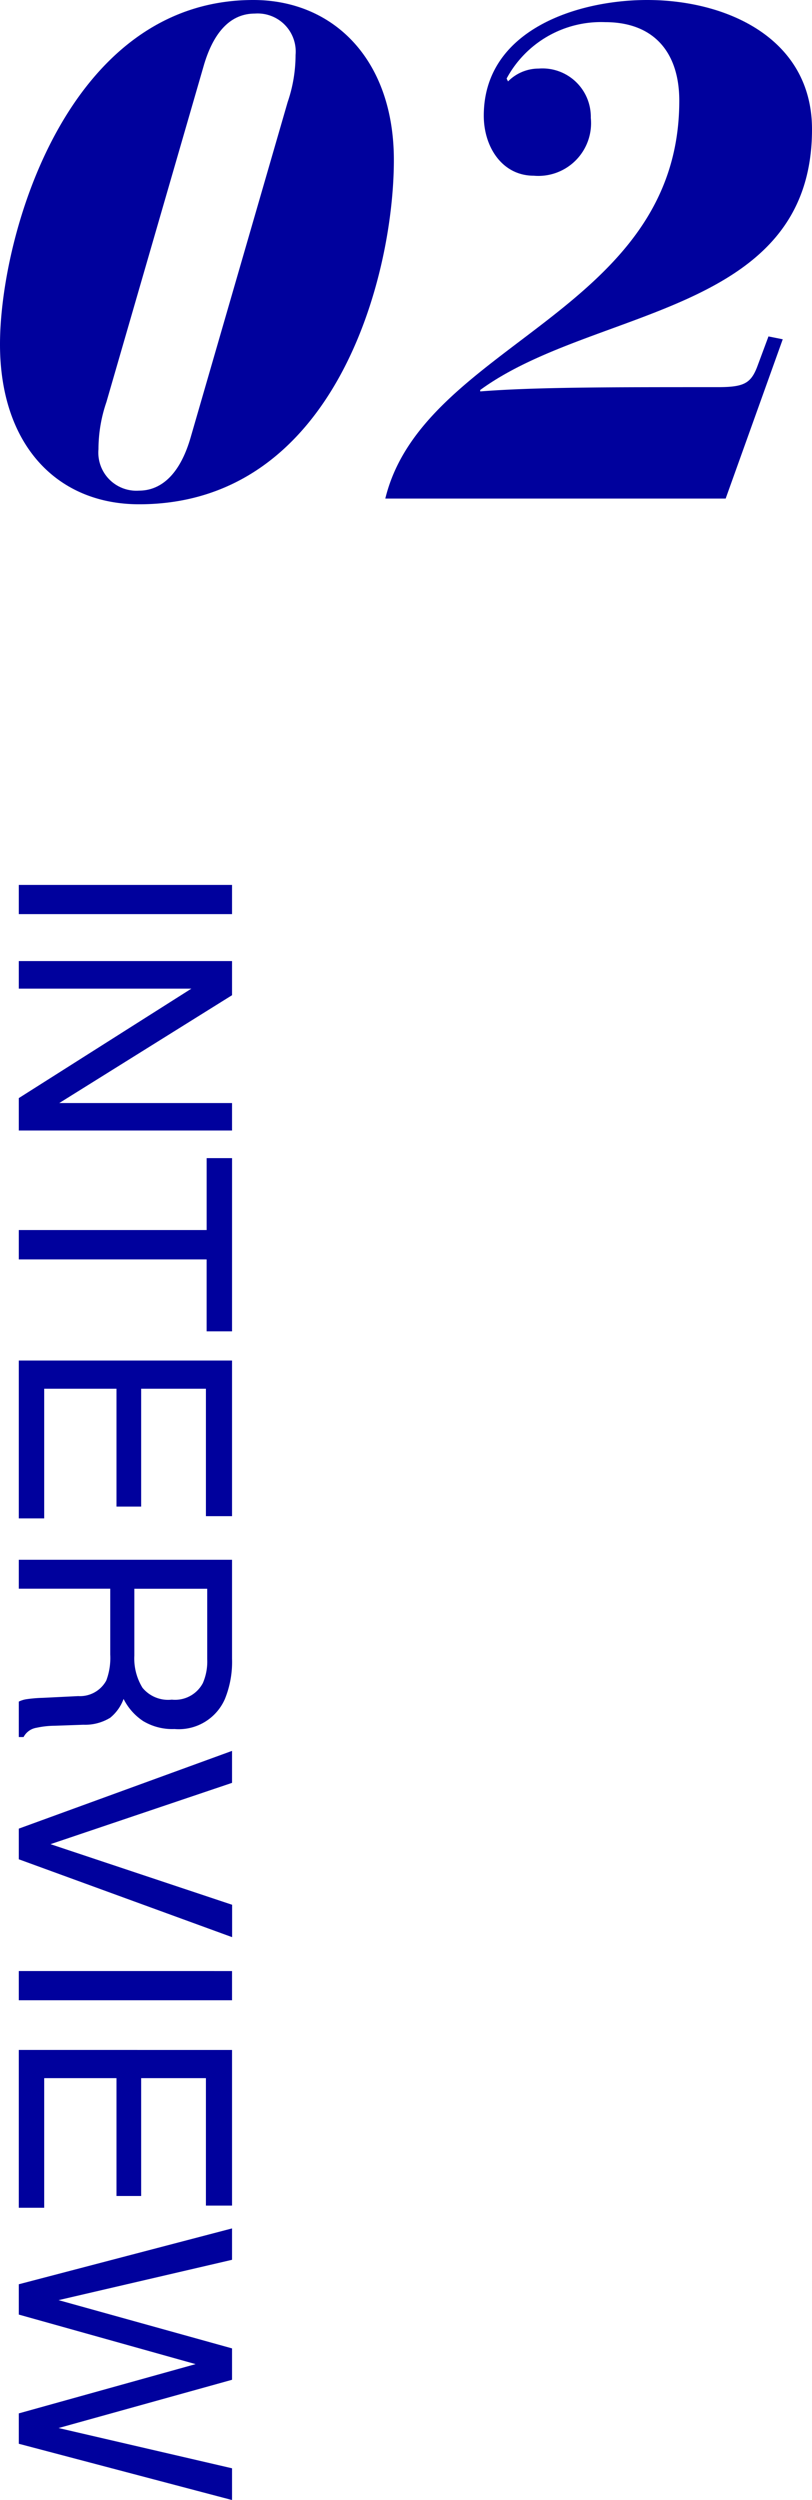 <svg xmlns="http://www.w3.org/2000/svg" width="40.968" height="125.994" viewBox="0 0 40.968 125.994">
  <g id="グループ_7256" data-name="グループ 7256" transform="translate(-9379.052 -1223.872)">
    <path id="パス_198" data-name="パス 198" d="M1.472-10.759H2.944V0H1.472Zm3.838,0H7.031l5.435,8.716v-8.716H13.85V0H12.217L6.7-8.708V0H5.31Zm18.662,0v1.282H20.347V0H18.867V-9.478H15.242v-1.282Zm1.472,0h7.844v1.318H26.865v3.267h5.94v1.245h-5.94v3.647H33.4V0H25.444ZM40.313-5.83a2.825,2.825,0,0,0,1.622-.41,1.67,1.67,0,0,0,.6-1.479A1.587,1.587,0,0,0,41.7-9.287a2.729,2.729,0,0,0-1.194-.22h-3.56V-5.83Zm-4.827-4.929h4.98A4.967,4.967,0,0,1,42.5-10.4a2.541,2.541,0,0,1,1.516,2.542,2.858,2.858,0,0,1-.4,1.582,2.884,2.884,0,0,1-1.117.989,2.2,2.2,0,0,1,.948.674A2.42,2.42,0,0,1,43.8-3.259l.051,1.443a4.436,4.436,0,0,0,.1.916.9.9,0,0,0,.469.659V0H42.634a1.344,1.344,0,0,1-.117-.359,6.889,6.889,0,0,1-.073-.85L42.356-3a1.508,1.508,0,0,0-.784-1.414,3.241,3.241,0,0,0-1.311-.2H36.943V0H35.486Zm11.243,0L49.819-1.6l3.054-9.163h1.633L50.581,0H49.036L45.117-10.759Zm9.485,0h1.472V0H56.213Zm3.977,0h7.844v1.318H61.611v3.267h5.94v1.245h-5.94v3.647h6.533V0H60.19Zm10.576,0L72.8-2.007l2.432-8.752h1.582l2.432,8.752,2.029-8.752h1.6L80.039,0H78.508L76.025-8.921,73.528,0H72L69.185-10.759Z" transform="translate(9380 1267) rotate(90)" fill="#00019d"/>
    <path id="パス_200" data-name="パス 200" d="M11.664-3.06C10.98-.72,9.756-.4,9.072-.4A1.92,1.92,0,0,1,7.02-2.484a7.328,7.328,0,0,1,.4-2.376l4.9-16.92c.432-1.512,1.224-2.664,2.592-2.664a1.92,1.92,0,0,1,2.052,2.088,7.328,7.328,0,0,1-.4,2.376ZM2.052-7.776C2.052-2.7,4.932.288,9.072.288c9.864,0,12.852-11.448,12.852-17.352,0-5.076-3.06-8.064-7.092-8.064C5.436-25.128,2.052-13.248,2.052-7.776Zm39.492-.252-.72-.144-.576,1.548c-.324.828-.684,1.008-1.98,1.008-5.508,0-9.252,0-11.988.216v-.072C32-9.648,43.02-9.252,43.02-18.612c0-4.572-4.284-6.516-8.316-6.516-3.528,0-8.244,1.512-8.244,5.832,0,1.584.936,3.024,2.52,3.024a2.659,2.659,0,0,0,2.88-2.916,2.44,2.44,0,0,0-2.628-2.484,2.175,2.175,0,0,0-1.548.648l-.072-.144a5.411,5.411,0,0,1,4.968-2.844c2.484,0,3.744,1.548,3.744,3.96C36.324-9.36,23.4-7.848,21.492,0H38.664Z" transform="translate(9377 1249)" fill="#00019d"/>
  </g>
</svg>
